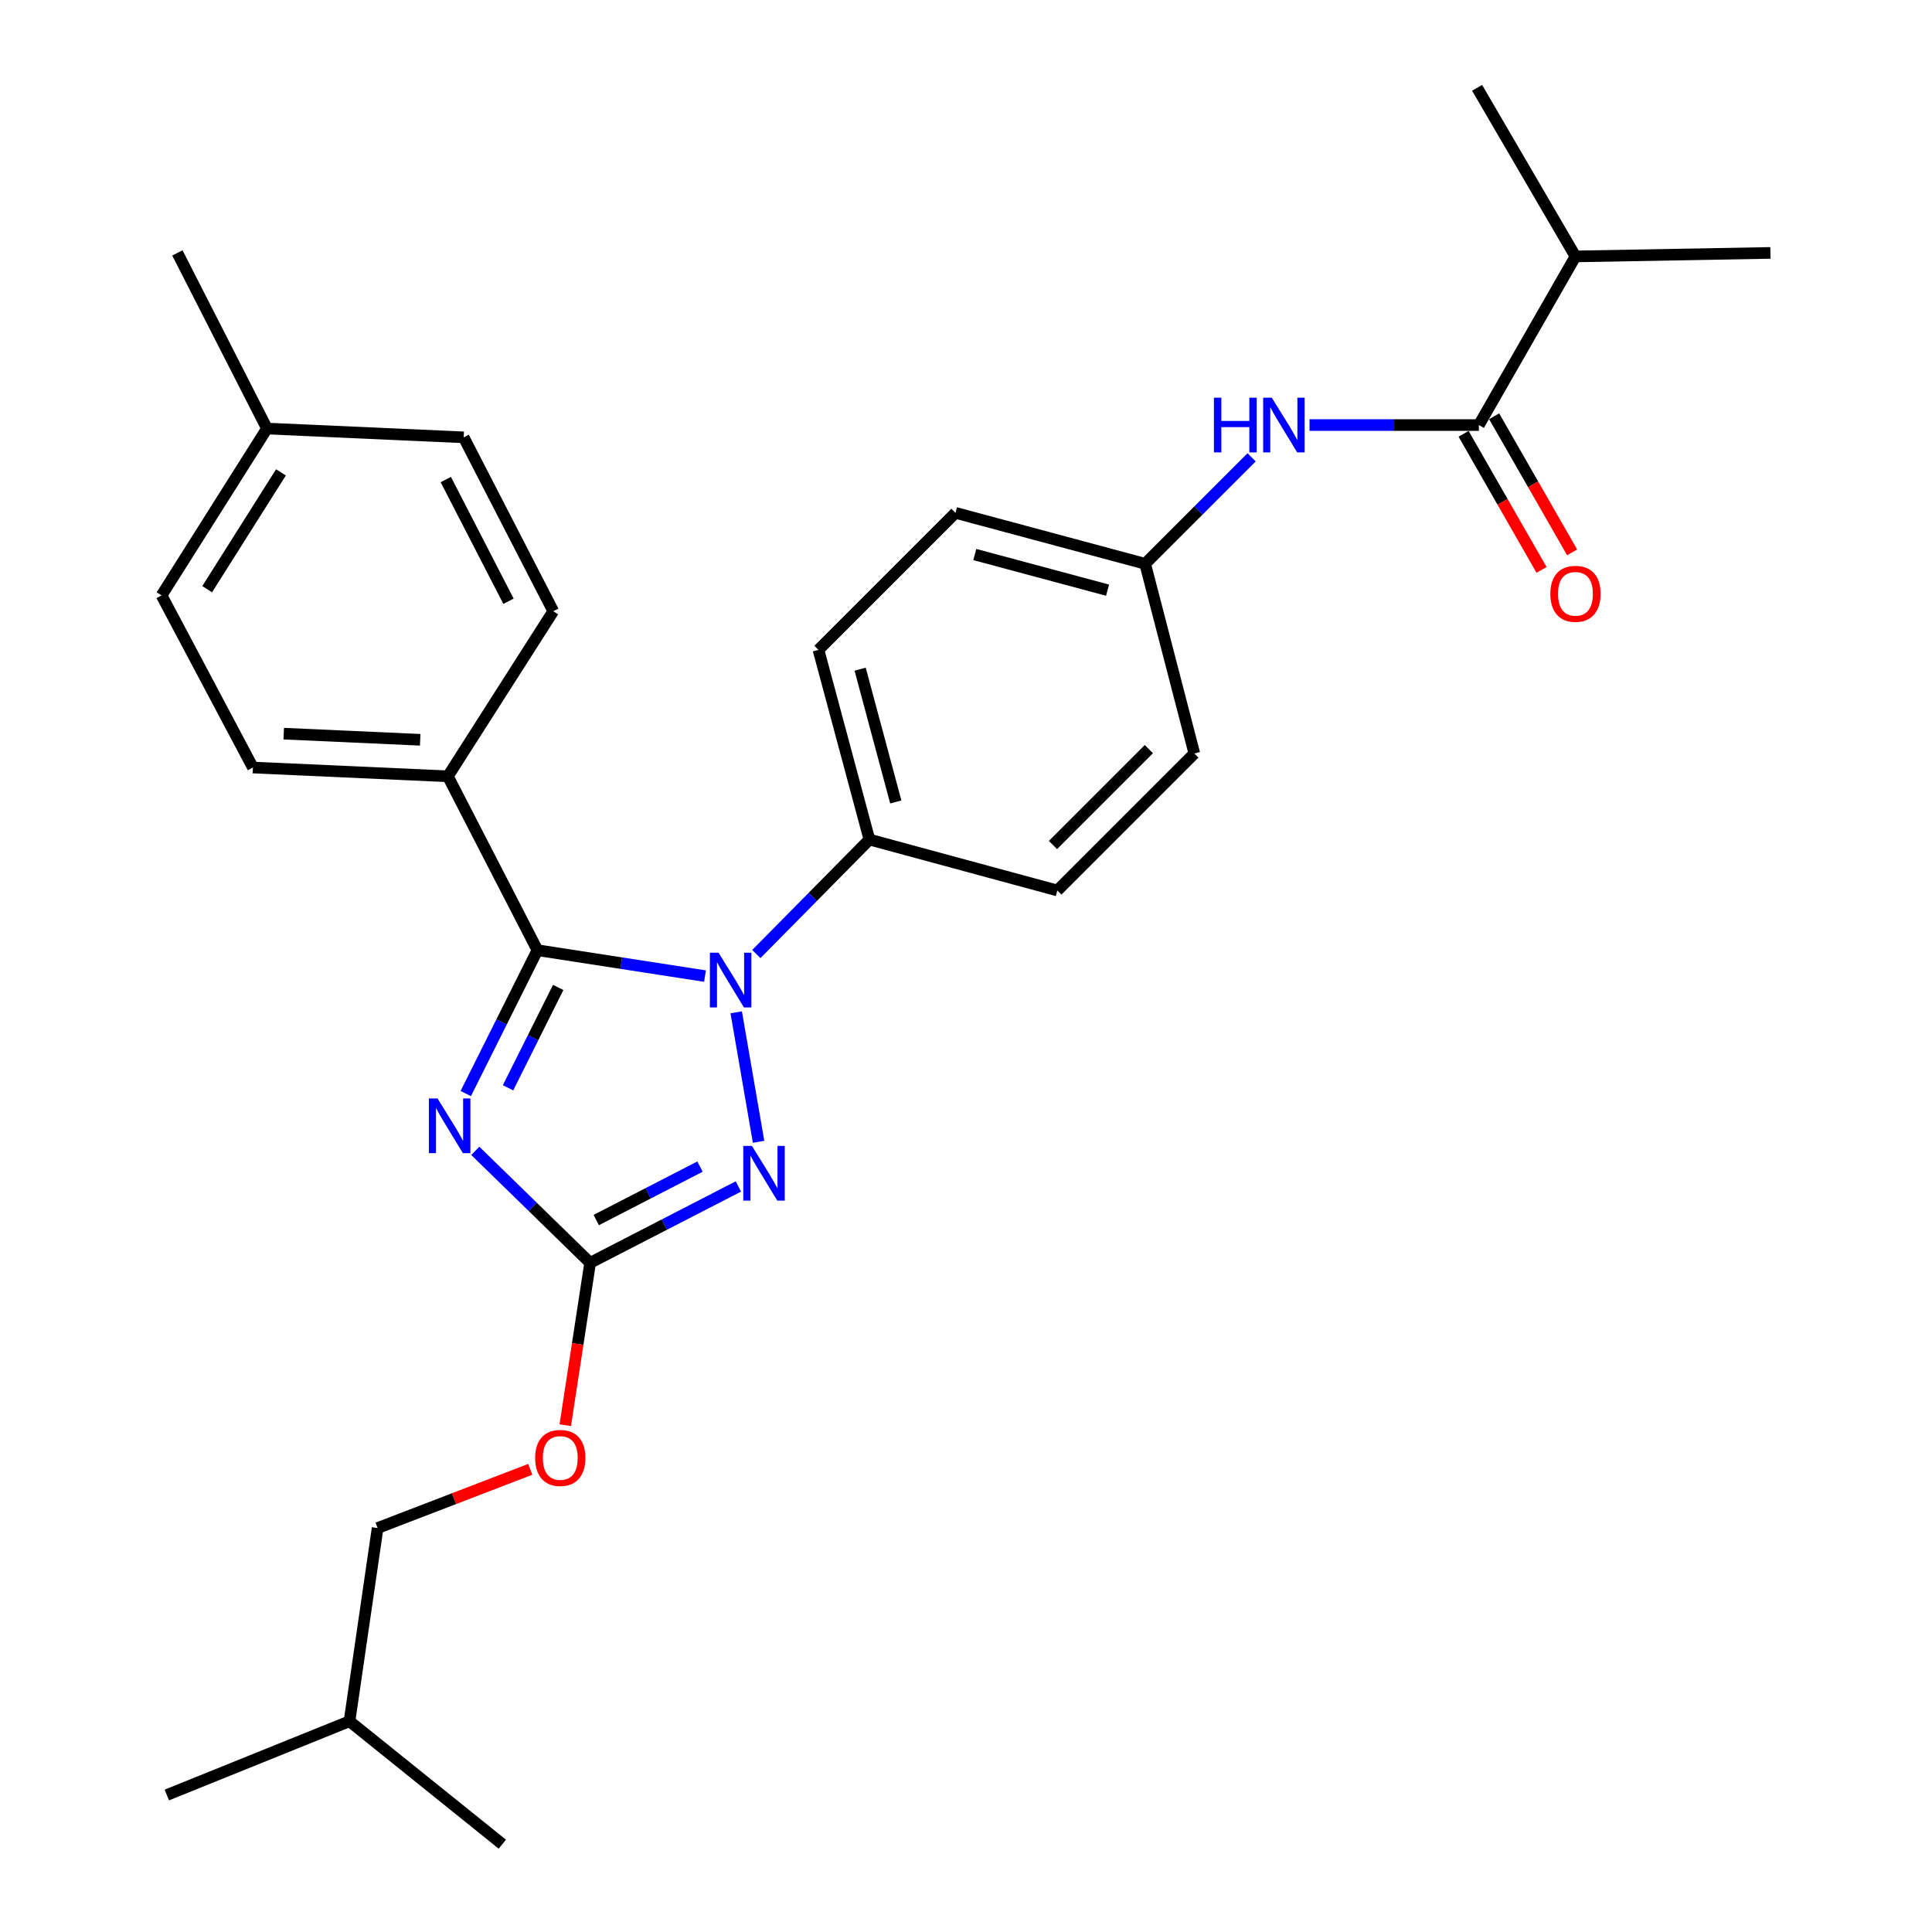 <?xml version='1.0' encoding='iso-8859-1'?>
<svg version='1.1' baseProfile='full'
              xmlns='http://www.w3.org/2000/svg'
                      xmlns:rdkit='http://www.rdkit.org/xml'
                      xmlns:xlink='http://www.w3.org/1999/xlink'
                  xml:space='preserve'
width='1000px' height='1000px' viewBox='0 0 1000 1000'>
<!-- END OF HEADER -->
<rect style='opacity:1.0;fill:#FFFFFF;stroke:none' width='1000' height='1000' x='0' y='0'> </rect>
<path class='bond-0' d='M 677.811,220.002 L 721.635,220.002' style='fill:none;fill-rule:evenodd;stroke:#0000FF;stroke-width:6px;stroke-linecap:butt;stroke-linejoin:miter;stroke-opacity:1' />
<path class='bond-0' d='M 721.635,220.002 L 765.459,220.002' style='fill:none;fill-rule:evenodd;stroke:#000000;stroke-width:6px;stroke-linecap:butt;stroke-linejoin:miter;stroke-opacity:1' />
<path class='bond-1' d='M 647.846,236.701 L 620.285,264.258' style='fill:none;fill-rule:evenodd;stroke:#0000FF;stroke-width:6px;stroke-linecap:butt;stroke-linejoin:miter;stroke-opacity:1' />
<path class='bond-1' d='M 620.285,264.258 L 592.725,291.815' style='fill:none;fill-rule:evenodd;stroke:#000000;stroke-width:6px;stroke-linecap:butt;stroke-linejoin:miter;stroke-opacity:1' />
<path class='bond-2' d='M 757.547,224.535 L 777.724,259.755' style='fill:none;fill-rule:evenodd;stroke:#000000;stroke-width:6px;stroke-linecap:butt;stroke-linejoin:miter;stroke-opacity:1' />
<path class='bond-2' d='M 777.724,259.755 L 797.902,294.974' style='fill:none;fill-rule:evenodd;stroke:#FF0000;stroke-width:6px;stroke-linecap:butt;stroke-linejoin:miter;stroke-opacity:1' />
<path class='bond-2' d='M 773.371,215.469 L 793.548,250.689' style='fill:none;fill-rule:evenodd;stroke:#000000;stroke-width:6px;stroke-linecap:butt;stroke-linejoin:miter;stroke-opacity:1' />
<path class='bond-2' d='M 793.548,250.689 L 813.726,285.909' style='fill:none;fill-rule:evenodd;stroke:#FF0000;stroke-width:6px;stroke-linecap:butt;stroke-linejoin:miter;stroke-opacity:1' />
<path class='bond-3' d='M 765.459,220.002 L 815.458,132.728' style='fill:none;fill-rule:evenodd;stroke:#000000;stroke-width:6px;stroke-linecap:butt;stroke-linejoin:miter;stroke-opacity:1' />
<path class='bond-4' d='M 815.458,132.728 L 916.369,130.905' style='fill:none;fill-rule:evenodd;stroke:#000000;stroke-width:6px;stroke-linecap:butt;stroke-linejoin:miter;stroke-opacity:1' />
<path class='bond-5' d='M 815.458,132.728 L 764.547,45.455' style='fill:none;fill-rule:evenodd;stroke:#000000;stroke-width:6px;stroke-linecap:butt;stroke-linejoin:miter;stroke-opacity:1' />
<path class='bond-6' d='M 381.062,523.972 L 392.641,591' style='fill:none;fill-rule:evenodd;stroke:#0000FF;stroke-width:6px;stroke-linecap:butt;stroke-linejoin:miter;stroke-opacity:1' />
<path class='bond-7' d='M 364.908,505.223 L 321.543,498.518' style='fill:none;fill-rule:evenodd;stroke:#0000FF;stroke-width:6px;stroke-linecap:butt;stroke-linejoin:miter;stroke-opacity:1' />
<path class='bond-7' d='M 321.543,498.518 L 278.178,491.814' style='fill:none;fill-rule:evenodd;stroke:#000000;stroke-width:6px;stroke-linecap:butt;stroke-linejoin:miter;stroke-opacity:1' />
<path class='bond-8' d='M 391.473,493.812 L 420.737,464.181' style='fill:none;fill-rule:evenodd;stroke:#0000FF;stroke-width:6px;stroke-linecap:butt;stroke-linejoin:miter;stroke-opacity:1' />
<path class='bond-8' d='M 420.737,464.181 L 450,434.55' style='fill:none;fill-rule:evenodd;stroke:#000000;stroke-width:6px;stroke-linecap:butt;stroke-linejoin:miter;stroke-opacity:1' />
<path class='bond-9' d='M 382.181,614.11 L 343.817,633.873' style='fill:none;fill-rule:evenodd;stroke:#0000FF;stroke-width:6px;stroke-linecap:butt;stroke-linejoin:miter;stroke-opacity:1' />
<path class='bond-9' d='M 343.817,633.873 L 305.452,653.636' style='fill:none;fill-rule:evenodd;stroke:#000000;stroke-width:6px;stroke-linecap:butt;stroke-linejoin:miter;stroke-opacity:1' />
<path class='bond-9' d='M 362.32,603.827 L 335.465,617.661' style='fill:none;fill-rule:evenodd;stroke:#0000FF;stroke-width:6px;stroke-linecap:butt;stroke-linejoin:miter;stroke-opacity:1' />
<path class='bond-9' d='M 335.465,617.661 L 308.61,631.495' style='fill:none;fill-rule:evenodd;stroke:#000000;stroke-width:6px;stroke-linecap:butt;stroke-linejoin:miter;stroke-opacity:1' />
<path class='bond-10' d='M 305.452,653.636 L 275.73,624.655' style='fill:none;fill-rule:evenodd;stroke:#000000;stroke-width:6px;stroke-linecap:butt;stroke-linejoin:miter;stroke-opacity:1' />
<path class='bond-10' d='M 275.73,624.655 L 246.007,595.673' style='fill:none;fill-rule:evenodd;stroke:#0000FF;stroke-width:6px;stroke-linecap:butt;stroke-linejoin:miter;stroke-opacity:1' />
<path class='bond-11' d='M 305.452,653.636 L 299.019,695.655' style='fill:none;fill-rule:evenodd;stroke:#000000;stroke-width:6px;stroke-linecap:butt;stroke-linejoin:miter;stroke-opacity:1' />
<path class='bond-11' d='M 299.019,695.655 L 292.585,737.675' style='fill:none;fill-rule:evenodd;stroke:#FF0000;stroke-width:6px;stroke-linecap:butt;stroke-linejoin:miter;stroke-opacity:1' />
<path class='bond-12' d='M 241.077,566.024 L 259.628,528.919' style='fill:none;fill-rule:evenodd;stroke:#0000FF;stroke-width:6px;stroke-linecap:butt;stroke-linejoin:miter;stroke-opacity:1' />
<path class='bond-12' d='M 259.628,528.919 L 278.178,491.814' style='fill:none;fill-rule:evenodd;stroke:#000000;stroke-width:6px;stroke-linecap:butt;stroke-linejoin:miter;stroke-opacity:1' />
<path class='bond-12' d='M 262.954,563.047 L 275.94,537.074' style='fill:none;fill-rule:evenodd;stroke:#0000FF;stroke-width:6px;stroke-linecap:butt;stroke-linejoin:miter;stroke-opacity:1' />
<path class='bond-12' d='M 275.94,537.074 L 288.925,511.1' style='fill:none;fill-rule:evenodd;stroke:#000000;stroke-width:6px;stroke-linecap:butt;stroke-linejoin:miter;stroke-opacity:1' />
<path class='bond-13' d='M 278.178,491.814 L 231.816,401.814' style='fill:none;fill-rule:evenodd;stroke:#000000;stroke-width:6px;stroke-linecap:butt;stroke-linejoin:miter;stroke-opacity:1' />
<path class='bond-14' d='M 274.469,760.521 L 234.961,775.715' style='fill:none;fill-rule:evenodd;stroke:#FF0000;stroke-width:6px;stroke-linecap:butt;stroke-linejoin:miter;stroke-opacity:1' />
<path class='bond-14' d='M 234.961,775.715 L 195.453,790.909' style='fill:none;fill-rule:evenodd;stroke:#000000;stroke-width:6px;stroke-linecap:butt;stroke-linejoin:miter;stroke-opacity:1' />
<path class='bond-15' d='M 592.725,291.815 L 494.549,265.453' style='fill:none;fill-rule:evenodd;stroke:#000000;stroke-width:6px;stroke-linecap:butt;stroke-linejoin:miter;stroke-opacity:1' />
<path class='bond-15' d='M 573.269,305.474 L 504.546,287.02' style='fill:none;fill-rule:evenodd;stroke:#000000;stroke-width:6px;stroke-linecap:butt;stroke-linejoin:miter;stroke-opacity:1' />
<path class='bond-16' d='M 592.725,291.815 L 618.185,390.001' style='fill:none;fill-rule:evenodd;stroke:#000000;stroke-width:6px;stroke-linecap:butt;stroke-linejoin:miter;stroke-opacity:1' />
<path class='bond-17' d='M 231.816,401.814 L 130.905,397.275' style='fill:none;fill-rule:evenodd;stroke:#000000;stroke-width:6px;stroke-linecap:butt;stroke-linejoin:miter;stroke-opacity:1' />
<path class='bond-17' d='M 217.499,382.915 L 146.861,379.738' style='fill:none;fill-rule:evenodd;stroke:#000000;stroke-width:6px;stroke-linecap:butt;stroke-linejoin:miter;stroke-opacity:1' />
<path class='bond-18' d='M 231.816,401.814 L 286.364,316.364' style='fill:none;fill-rule:evenodd;stroke:#000000;stroke-width:6px;stroke-linecap:butt;stroke-linejoin:miter;stroke-opacity:1' />
<path class='bond-19' d='M 130.905,397.275 L 83.63,308.178' style='fill:none;fill-rule:evenodd;stroke:#000000;stroke-width:6px;stroke-linecap:butt;stroke-linejoin:miter;stroke-opacity:1' />
<path class='bond-20' d='M 286.364,316.364 L 240.002,226.365' style='fill:none;fill-rule:evenodd;stroke:#000000;stroke-width:6px;stroke-linecap:butt;stroke-linejoin:miter;stroke-opacity:1' />
<path class='bond-20' d='M 263.198,311.216 L 230.744,248.216' style='fill:none;fill-rule:evenodd;stroke:#000000;stroke-width:6px;stroke-linecap:butt;stroke-linejoin:miter;stroke-opacity:1' />
<path class='bond-21' d='M 240.002,226.365 L 138.179,221.816' style='fill:none;fill-rule:evenodd;stroke:#000000;stroke-width:6px;stroke-linecap:butt;stroke-linejoin:miter;stroke-opacity:1' />
<path class='bond-22' d='M 83.63,308.178 L 138.179,221.816' style='fill:none;fill-rule:evenodd;stroke:#000000;stroke-width:6px;stroke-linecap:butt;stroke-linejoin:miter;stroke-opacity:1' />
<path class='bond-22' d='M 107.232,304.962 L 145.416,244.509' style='fill:none;fill-rule:evenodd;stroke:#000000;stroke-width:6px;stroke-linecap:butt;stroke-linejoin:miter;stroke-opacity:1' />
<path class='bond-23' d='M 138.179,221.816 L 91.817,130.905' style='fill:none;fill-rule:evenodd;stroke:#000000;stroke-width:6px;stroke-linecap:butt;stroke-linejoin:miter;stroke-opacity:1' />
<path class='bond-24' d='M 195.453,790.909 L 180.904,890.909' style='fill:none;fill-rule:evenodd;stroke:#000000;stroke-width:6px;stroke-linecap:butt;stroke-linejoin:miter;stroke-opacity:1' />
<path class='bond-25' d='M 180.904,890.909 L 86.346,929.095' style='fill:none;fill-rule:evenodd;stroke:#000000;stroke-width:6px;stroke-linecap:butt;stroke-linejoin:miter;stroke-opacity:1' />
<path class='bond-26' d='M 180.904,890.909 L 260.002,954.545' style='fill:none;fill-rule:evenodd;stroke:#000000;stroke-width:6px;stroke-linecap:butt;stroke-linejoin:miter;stroke-opacity:1' />
<path class='bond-27' d='M 494.549,265.453 L 423.638,336.364' style='fill:none;fill-rule:evenodd;stroke:#000000;stroke-width:6px;stroke-linecap:butt;stroke-linejoin:miter;stroke-opacity:1' />
<path class='bond-28' d='M 618.185,390.001 L 547.274,460.912' style='fill:none;fill-rule:evenodd;stroke:#000000;stroke-width:6px;stroke-linecap:butt;stroke-linejoin:miter;stroke-opacity:1' />
<path class='bond-28' d='M 594.653,387.742 L 545.015,437.38' style='fill:none;fill-rule:evenodd;stroke:#000000;stroke-width:6px;stroke-linecap:butt;stroke-linejoin:miter;stroke-opacity:1' />
<path class='bond-29' d='M 450,434.55 L 547.274,460.912' style='fill:none;fill-rule:evenodd;stroke:#000000;stroke-width:6px;stroke-linecap:butt;stroke-linejoin:miter;stroke-opacity:1' />
<path class='bond-30' d='M 450,434.55 L 423.638,336.364' style='fill:none;fill-rule:evenodd;stroke:#000000;stroke-width:6px;stroke-linecap:butt;stroke-linejoin:miter;stroke-opacity:1' />
<path class='bond-30' d='M 463.659,415.093 L 445.205,346.363' style='fill:none;fill-rule:evenodd;stroke:#000000;stroke-width:6px;stroke-linecap:butt;stroke-linejoin:miter;stroke-opacity:1' />
<path  class='atom-0' d='M 628.328 205.842
L 632.168 205.842
L 632.168 217.882
L 646.648 217.882
L 646.648 205.842
L 650.488 205.842
L 650.488 234.162
L 646.648 234.162
L 646.648 221.082
L 632.168 221.082
L 632.168 234.162
L 628.328 234.162
L 628.328 205.842
' fill='#0000FF'/>
<path  class='atom-0' d='M 658.288 205.842
L 667.568 220.842
Q 668.488 222.322, 669.968 225.002
Q 671.448 227.682, 671.528 227.842
L 671.528 205.842
L 675.288 205.842
L 675.288 234.162
L 671.408 234.162
L 661.448 217.762
Q 660.288 215.842, 659.048 213.642
Q 657.848 211.442, 657.488 210.762
L 657.488 234.162
L 653.808 234.162
L 653.808 205.842
L 658.288 205.842
' fill='#0000FF'/>
<path  class='atom-2' d='M 802.458 307.356
Q 802.458 300.556, 805.818 296.756
Q 809.178 292.956, 815.458 292.956
Q 821.738 292.956, 825.098 296.756
Q 828.458 300.556, 828.458 307.356
Q 828.458 314.236, 825.058 318.156
Q 821.658 322.036, 815.458 322.036
Q 809.218 322.036, 805.818 318.156
Q 802.458 314.276, 802.458 307.356
M 815.458 318.836
Q 819.778 318.836, 822.098 315.956
Q 824.458 313.036, 824.458 307.356
Q 824.458 301.796, 822.098 298.996
Q 819.778 296.156, 815.458 296.156
Q 811.138 296.156, 808.778 298.956
Q 806.458 301.756, 806.458 307.356
Q 806.458 313.076, 808.778 315.956
Q 811.138 318.836, 815.458 318.836
' fill='#FF0000'/>
<path  class='atom-5' d='M 371.917 493.115
L 381.197 508.115
Q 382.117 509.595, 383.597 512.275
Q 385.077 514.955, 385.157 515.115
L 385.157 493.115
L 388.917 493.115
L 388.917 521.435
L 385.037 521.435
L 375.077 505.035
Q 373.917 503.115, 372.677 500.915
Q 371.477 498.715, 371.117 498.035
L 371.117 521.435
L 367.437 521.435
L 367.437 493.115
L 371.917 493.115
' fill='#0000FF'/>
<path  class='atom-6' d='M 389.192 593.114
L 398.472 608.114
Q 399.392 609.594, 400.872 612.274
Q 402.352 614.954, 402.432 615.114
L 402.432 593.114
L 406.192 593.114
L 406.192 621.434
L 402.312 621.434
L 392.352 605.034
Q 391.192 603.114, 389.952 600.914
Q 388.752 598.714, 388.392 598.034
L 388.392 621.434
L 384.712 621.434
L 384.712 593.114
L 389.192 593.114
' fill='#0000FF'/>
<path  class='atom-8' d='M 226.468 568.565
L 235.748 583.565
Q 236.668 585.045, 238.148 587.725
Q 239.628 590.405, 239.708 590.565
L 239.708 568.565
L 243.468 568.565
L 243.468 596.885
L 239.588 596.885
L 229.628 580.485
Q 228.468 578.565, 227.228 576.365
Q 226.028 574.165, 225.668 573.485
L 225.668 596.885
L 221.988 596.885
L 221.988 568.565
L 226.468 568.565
' fill='#0000FF'/>
<path  class='atom-10' d='M 277.002 754.627
Q 277.002 747.827, 280.362 744.027
Q 283.722 740.227, 290.002 740.227
Q 296.282 740.227, 299.642 744.027
Q 303.002 747.827, 303.002 754.627
Q 303.002 761.507, 299.602 765.427
Q 296.202 769.307, 290.002 769.307
Q 283.762 769.307, 280.362 765.427
Q 277.002 761.547, 277.002 754.627
M 290.002 766.107
Q 294.322 766.107, 296.642 763.227
Q 299.002 760.307, 299.002 754.627
Q 299.002 749.067, 296.642 746.267
Q 294.322 743.427, 290.002 743.427
Q 285.682 743.427, 283.322 746.227
Q 281.002 749.027, 281.002 754.627
Q 281.002 760.347, 283.322 763.227
Q 285.682 766.107, 290.002 766.107
' fill='#FF0000'/>
</svg>
